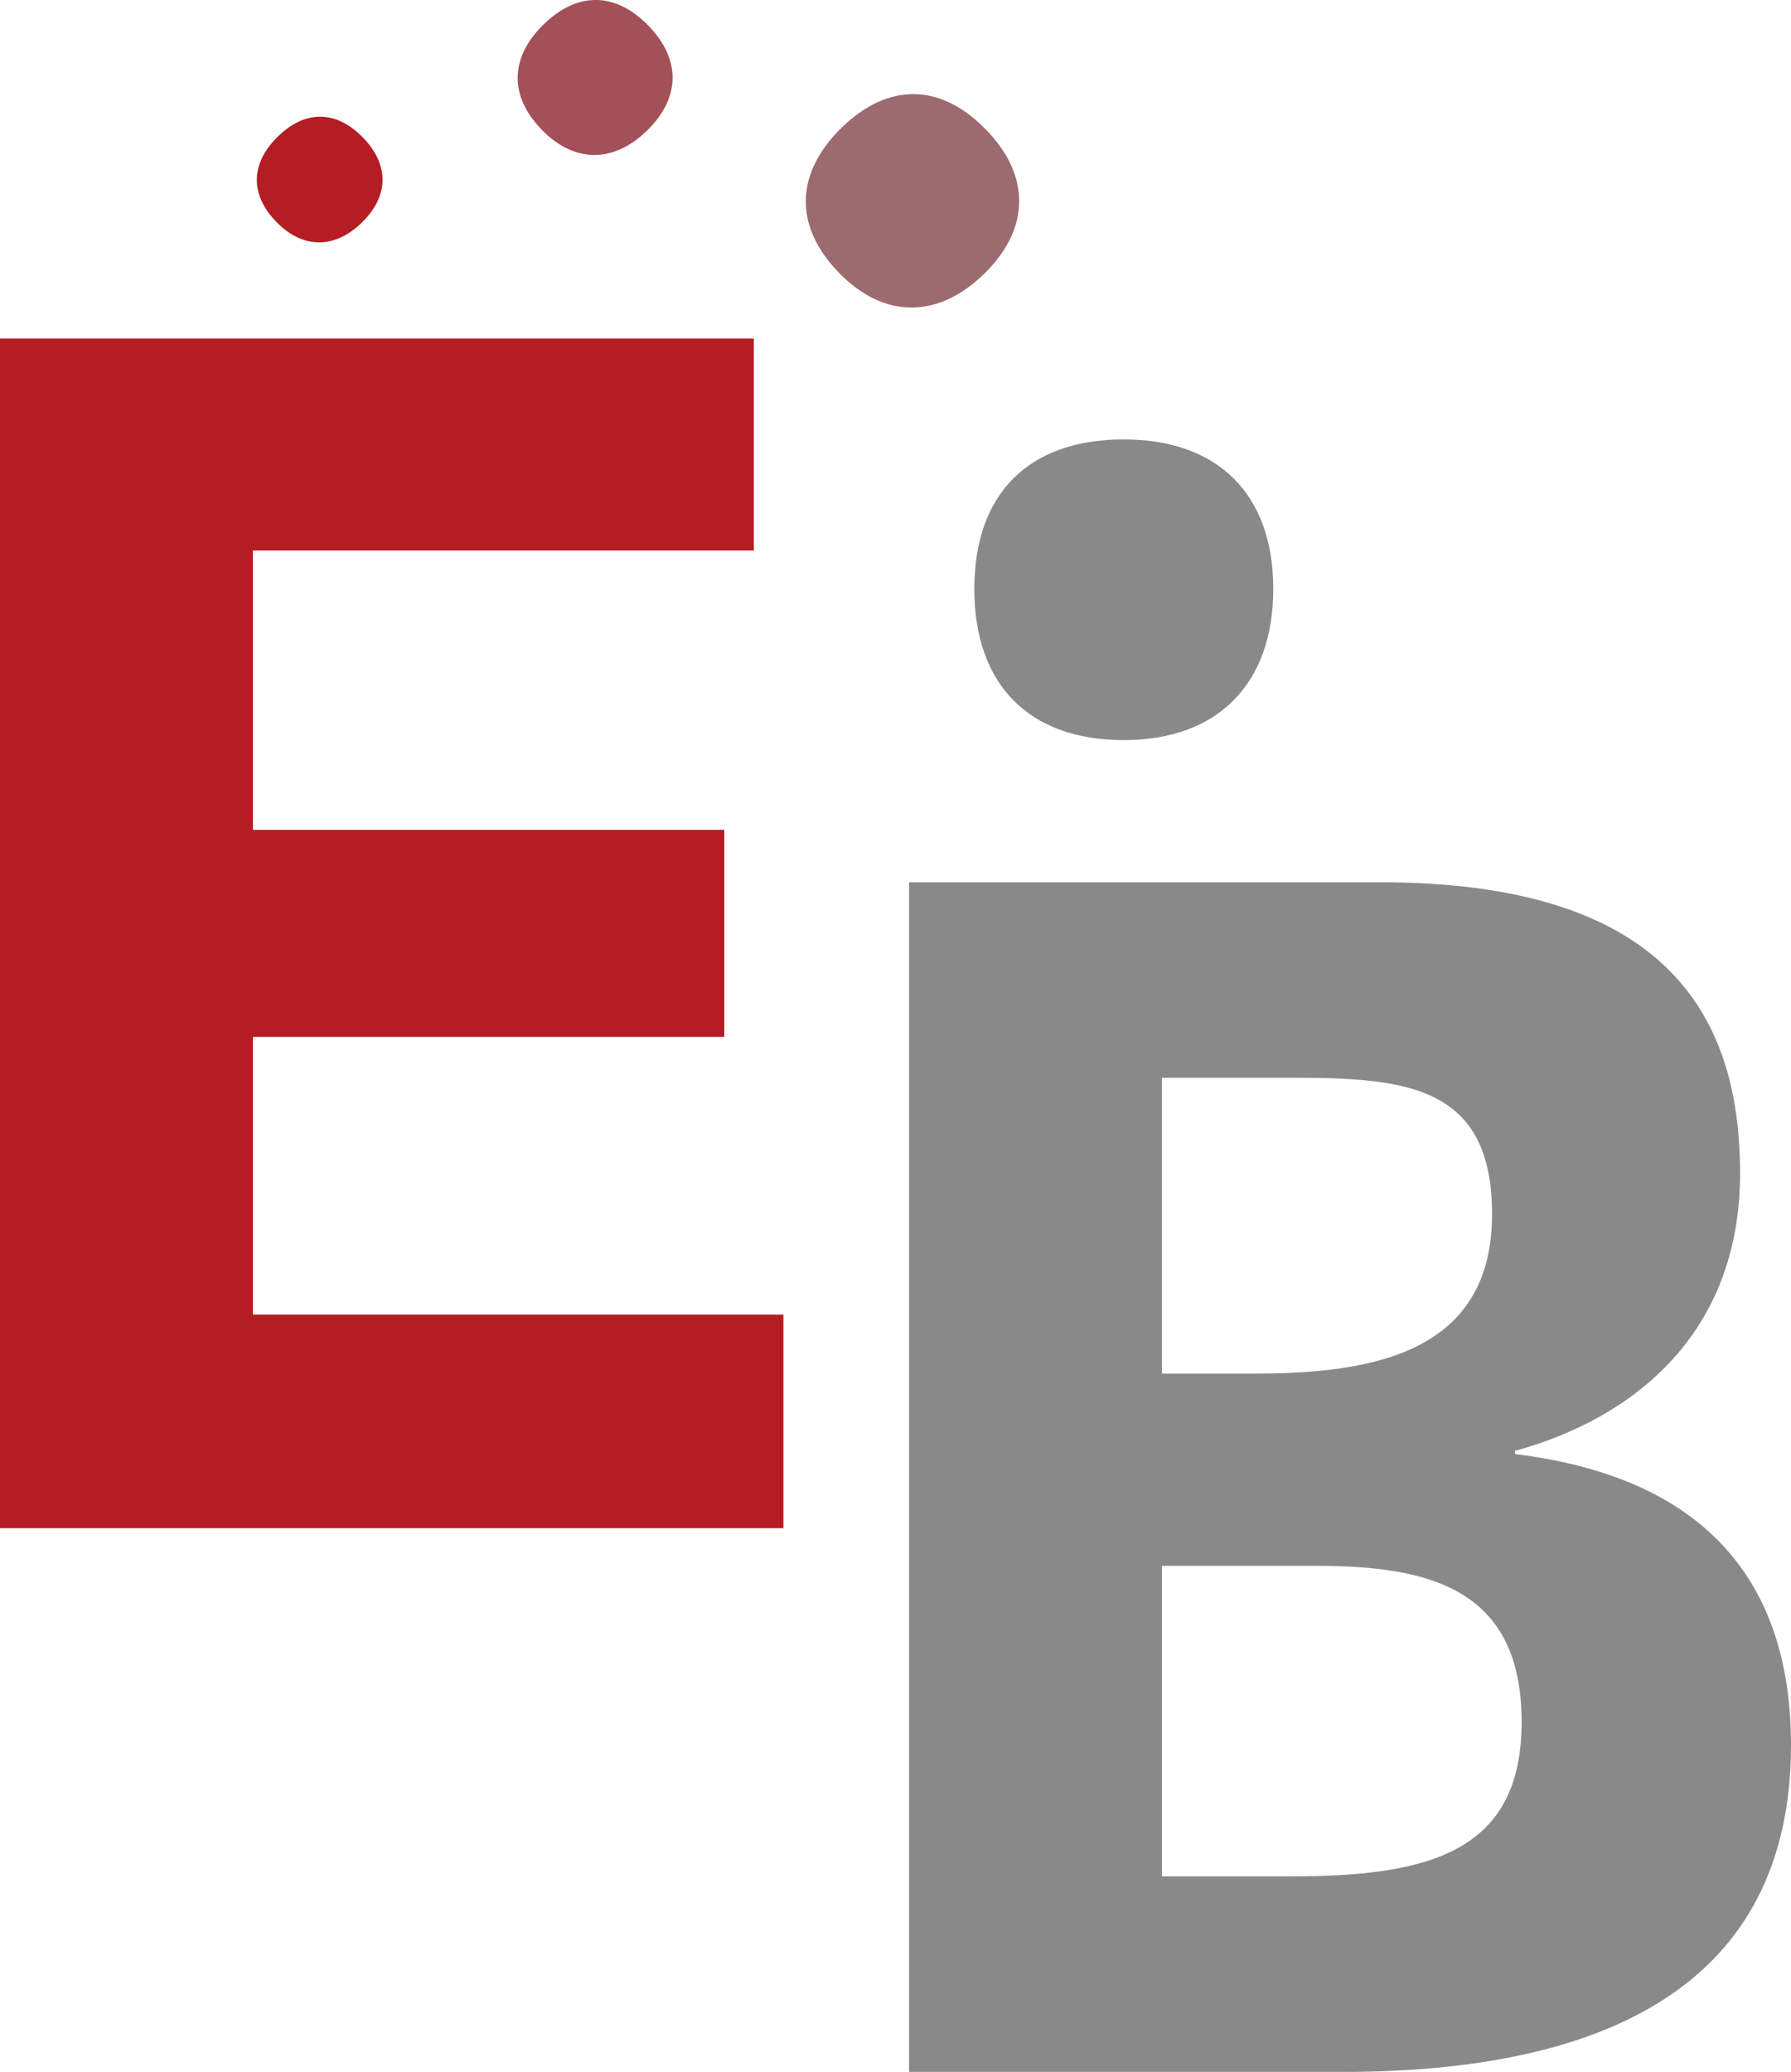 <?xml version="1.0" encoding="UTF-8"?><svg id="_レイヤー_2" xmlns="http://www.w3.org/2000/svg" viewBox="0 0 54.75 63.309"><defs><style>.cls-1{fill:#9c6b70;}.cls-1,.cls-2,.cls-3,.cls-4{stroke-width:0px;}.cls-2{fill:#b41d23;}.cls-3{fill:#898989;}.cls-4{fill:#a45059;}</style></defs><g id="_レイヤー_1-2"><path class="cls-3" d="M27.789,63.309V26.96h14.409c8.585,0,10.995,3.916,10.995,8.887,0,4.87-3.213,7.481-6.878,8.485v.1c5.773.704,8.435,3.866,8.435,8.887,0,7.431-5.824,9.991-13.706,9.991h-13.254ZM38.382,41.971c3.615,0,7.23-.653,7.23-4.87,0-3.917-2.61-4.168-6.075-4.168h-4.017v9.037h2.861ZM39.487,57.335c4.217,0,7.029-.754,7.029-4.719,0-4.067-2.812-4.77-6.276-4.77h-4.719v9.489h3.966Z"/><path class="cls-2" d="M7.732,40.169h16.216v6.527H0V10.346h23.044v6.477H7.732v8.535h14.409v6.326H7.732v8.485Z"/><path class="cls-3" d="M34.354,22.615c-2.912,0-4.569-1.707-4.569-4.619s1.657-4.569,4.569-4.569c2.862,0,4.569,1.657,4.569,4.569s-1.707,4.619-4.569,4.619Z"/><path class="cls-1" d="M25.645,8.334c-1.386-1.425-1.34-3.048.085-4.434s3.024-1.365,4.411.06c1.363,1.4,1.364,3.025-.06,4.411s-3.073,1.364-4.435-.036Z"/><path class="cls-4" d="M16.56,3.963c-1.007-1.035-.973-2.213.061-3.22s2.196-.991,3.203.044c.989,1.017.991,2.196-.044,3.203s-2.231.99-3.22-.026Z"/><path class="cls-2" d="M8.448,6.781c-.817-.839-.789-1.796.05-2.612s1.782-.804,2.598.035c.803.825.804,1.782-.035,2.598s-1.81.803-2.613-.021Z"/></g></svg>